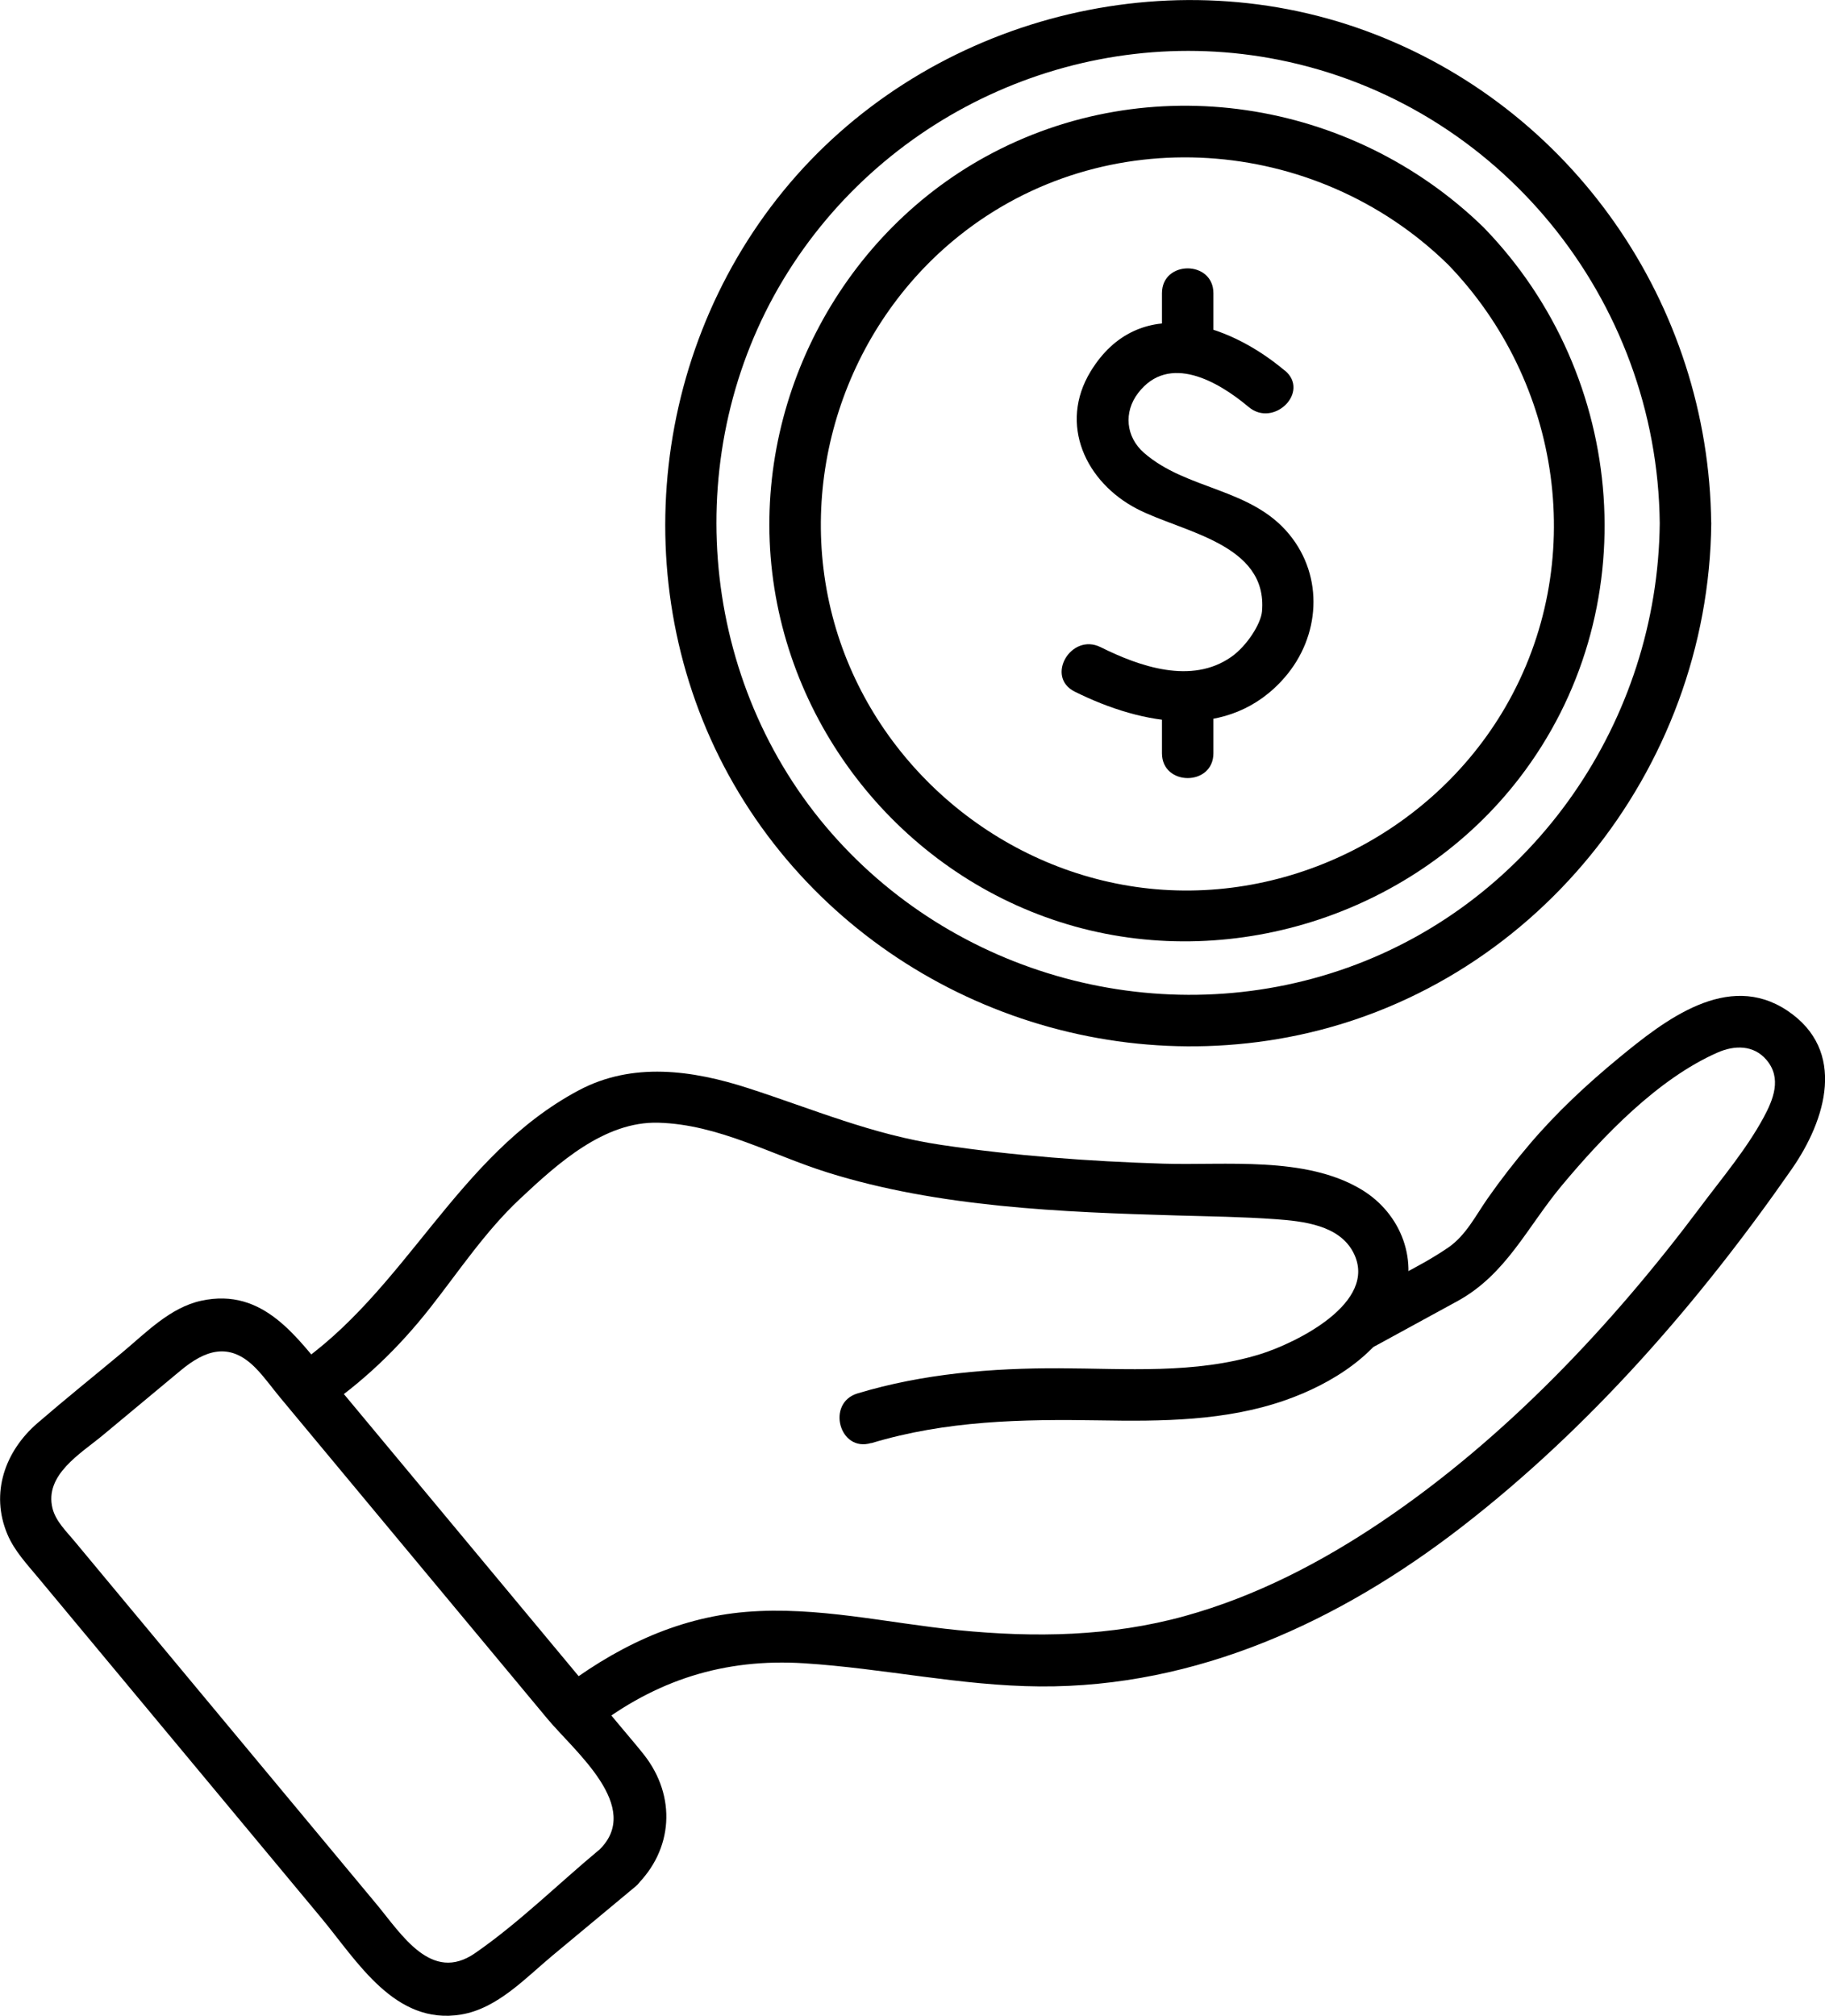 <?xml version="1.0" encoding="UTF-8"?>
<svg id="Layer_2" data-name="Layer 2" xmlns="http://www.w3.org/2000/svg" viewBox="0 0 255.43 282.05">
  <g id="_ëîé_1" data-name="‘ëîé_1">
    <g>
      <g>
        <path d="M202.55,36.89c16.07,16.52,19.8,41.97,8.14,62.06-10.4,17.91-31.19,28.13-51.75,25.15-19.92-2.89-36.76-17.61-42.19-37.01-5.52-19.74,1.49-41.32,17.5-54.1,20.33-16.23,49.83-14.06,68.3,3.91,3.32,3.23,8.42-1.85,5.09-5.09-18.51-18.01-46.85-22.4-69.65-9.91-20.69,11.34-32.7,34.82-29.91,58.22s19.73,43.22,42.36,49.52,47.75-1.99,62.19-20.73c17.88-23.2,15.28-56.26-4.99-77.1-3.24-3.33-8.33,1.77-5.09,5.09h0Z"/>
        <path d="M232.3,73.22c-.27,27.53-17.5,52.81-43.62,62.16-25.93,9.28-55.42,1.29-73.14-19.77-17.94-21.33-20.28-52.66-5.91-76.49S152.01,2.99,178.98,8.37c30.84,6.15,53.01,33.56,53.32,64.85.05,4.63,7.25,4.64,7.2,0-.3-30.63-19.43-58.28-48.28-68.88-28.76-10.57-62.26-1.31-81.6,22.4s-22.06,57.91-6.2,84.21c15.79,26.2,46.81,39.87,76.82,34.19,34.26-6.49,58.93-37.38,59.27-71.92.05-4.63-7.15-4.64-7.2,0Z"/>
        <g>
          <path d="M179.81,51.85c-8.06-6.78-20.47-10.82-27.15.1-4.54,7.43-.69,15.53,6.47,19.25,6.32,3.28,18.34,4.85,17.5,14.36-.15,1.71-2.09,4.81-4.3,6.36-5.56,3.9-12.83,1.35-18.28-1.36-4.14-2.06-7.79,4.15-3.63,6.22,9.49,4.72,21.6,7.01,29.39-1.99,4.94-5.7,5.56-14.06.6-20.06-5.36-6.48-14.33-6.15-20.3-11.37-2.53-2.21-2.88-5.68-.81-8.37,4.31-5.62,11.23-1.6,15.45,1.95,3.52,2.97,8.64-2.1,5.09-5.09h0Z"/>
          <path d="M162.63,41.03v7.48c0,4.63,7.2,4.64,7.2,0v-7.48c0-4.63-7.2-4.64-7.2,0h0Z"/>
          <path d="M162.63,97.92v7.48c0,4.63,7.2,4.64,7.2,0v-7.48c0-4.63-7.2-4.64-7.2,0h0Z"/>
        </g>
      </g>
      <g>
        <g>
          <path d="M121.95,201.94c10.46-3.16,21.07-3.37,31.91-3.19,8.7.15,17.68.1,26-2.81,6.59-2.3,13.44-6.57,16.26-13.25,2.58-6.11.05-12.87-5.59-16.25-7.85-4.71-18.99-3.34-27.74-3.61-10.38-.32-20.81-1.1-31.09-2.63-9.58-1.42-17.86-4.98-26.97-7.93-7.84-2.54-16.22-3.7-23.73.3-17.16,9.13-24.19,28.18-39.9,38.73-3.83,2.57-.23,8.81,3.63,6.22,6-4.03,11.04-8.87,15.5-14.55,4.06-5.17,7.7-10.67,12.52-15.19,5.27-4.94,11.81-10.9,19.42-10.68,8.43.25,15.79,4.5,23.64,6.96,15.51,4.87,32.81,5.56,48.94,6.02,4.59.13,9.2.19,13.78.52,3.83.28,8.92.81,10.9,4.69,3.58,7-8.16,12.69-13.09,14.21-9.1,2.8-18.71,1.99-28.09,1.96s-19.03.74-28.23,3.52c-4.42,1.34-2.54,8.29,1.91,6.94h0Z"/>
          <path d="M82.93,241.97c8.85-6.89,18.45-9.94,29.61-9.23s21.88,3.16,33.01,3.24c21.93.15,41.95-9.1,59.03-22.32,17.97-13.9,33.28-31.49,46.21-50.09,4.78-6.88,7.73-16.56-.63-22.15s-17.2,1.36-23.58,6.61c-4.49,3.7-8.74,7.66-12.51,12.1-2.06,2.42-4.02,4.94-5.84,7.54-1.7,2.43-3.05,5.2-5.55,6.91-4.26,2.91-9.27,5.06-13.8,7.53-4.07,2.22-.44,8.44,3.63,6.22,3.81-2.08,7.62-4.16,11.43-6.24,6.88-3.75,9.77-10.35,14.66-16.21,5.75-6.89,13.46-14.95,21.82-18.61,2.35-1.03,5.03-1.07,6.82,1.04,2.18,2.57.96,5.55-.43,8.11-2.4,4.42-5.81,8.45-8.82,12.47-12.4,16.57-27.37,32.41-44.59,44.02-8.47,5.71-17.65,10.47-27.53,13.21-10.42,2.89-21.02,3.05-31.73,1.99-9.84-.98-19.77-3.38-29.71-2.56s-18.68,5.16-26.6,11.32c-3.65,2.84,1.48,7.91,5.09,5.09h0Z"/>
        </g>
        <path d="M83.83,258.87c-5.72,4.76-11.24,10.22-17.35,14.44s-10.28-2.65-13.8-6.88c-11.97-14.39-23.95-28.77-35.92-43.16-2.11-2.54-4.22-5.07-6.33-7.61-1.15-1.39-2.62-2.78-3.08-4.59-1.17-4.7,3.96-7.68,7.03-10.23l10.89-9.06c3.37-2.8,6.78-4.1,10.44-.42,1.25,1.25,2.32,2.78,3.45,4.14l16.09,19.34c7.12,8.55,14.23,17.1,21.35,25.65,3.8,4.57,13.47,12.38,7.24,18.39-3.34,3.22,1.75,8.31,5.09,5.09,5.32-5.13,5.76-12.62,1.21-18.42-1.14-1.45-2.36-2.83-3.53-4.25-6.42-7.71-12.84-15.43-19.26-23.14-6.98-8.39-13.97-16.78-20.95-25.17-4.79-5.76-9.45-12.88-18.23-10.98-4.37.95-7.74,4.48-11.08,7.26-3.94,3.28-7.95,6.5-11.83,9.85-4.55,3.92-6.66,9.81-4.22,15.58.97,2.3,2.73,4.17,4.31,6.07,13.2,15.86,26.39,31.71,39.59,47.57,5.08,6.11,10.32,15.1,19.61,13.55,5.07-.84,9.01-5.12,12.81-8.28s7.72-6.42,11.58-9.63c3.56-2.97-1.55-8.04-5.09-5.09Z"/>
      </g>
    </g>
  </g>
</svg>